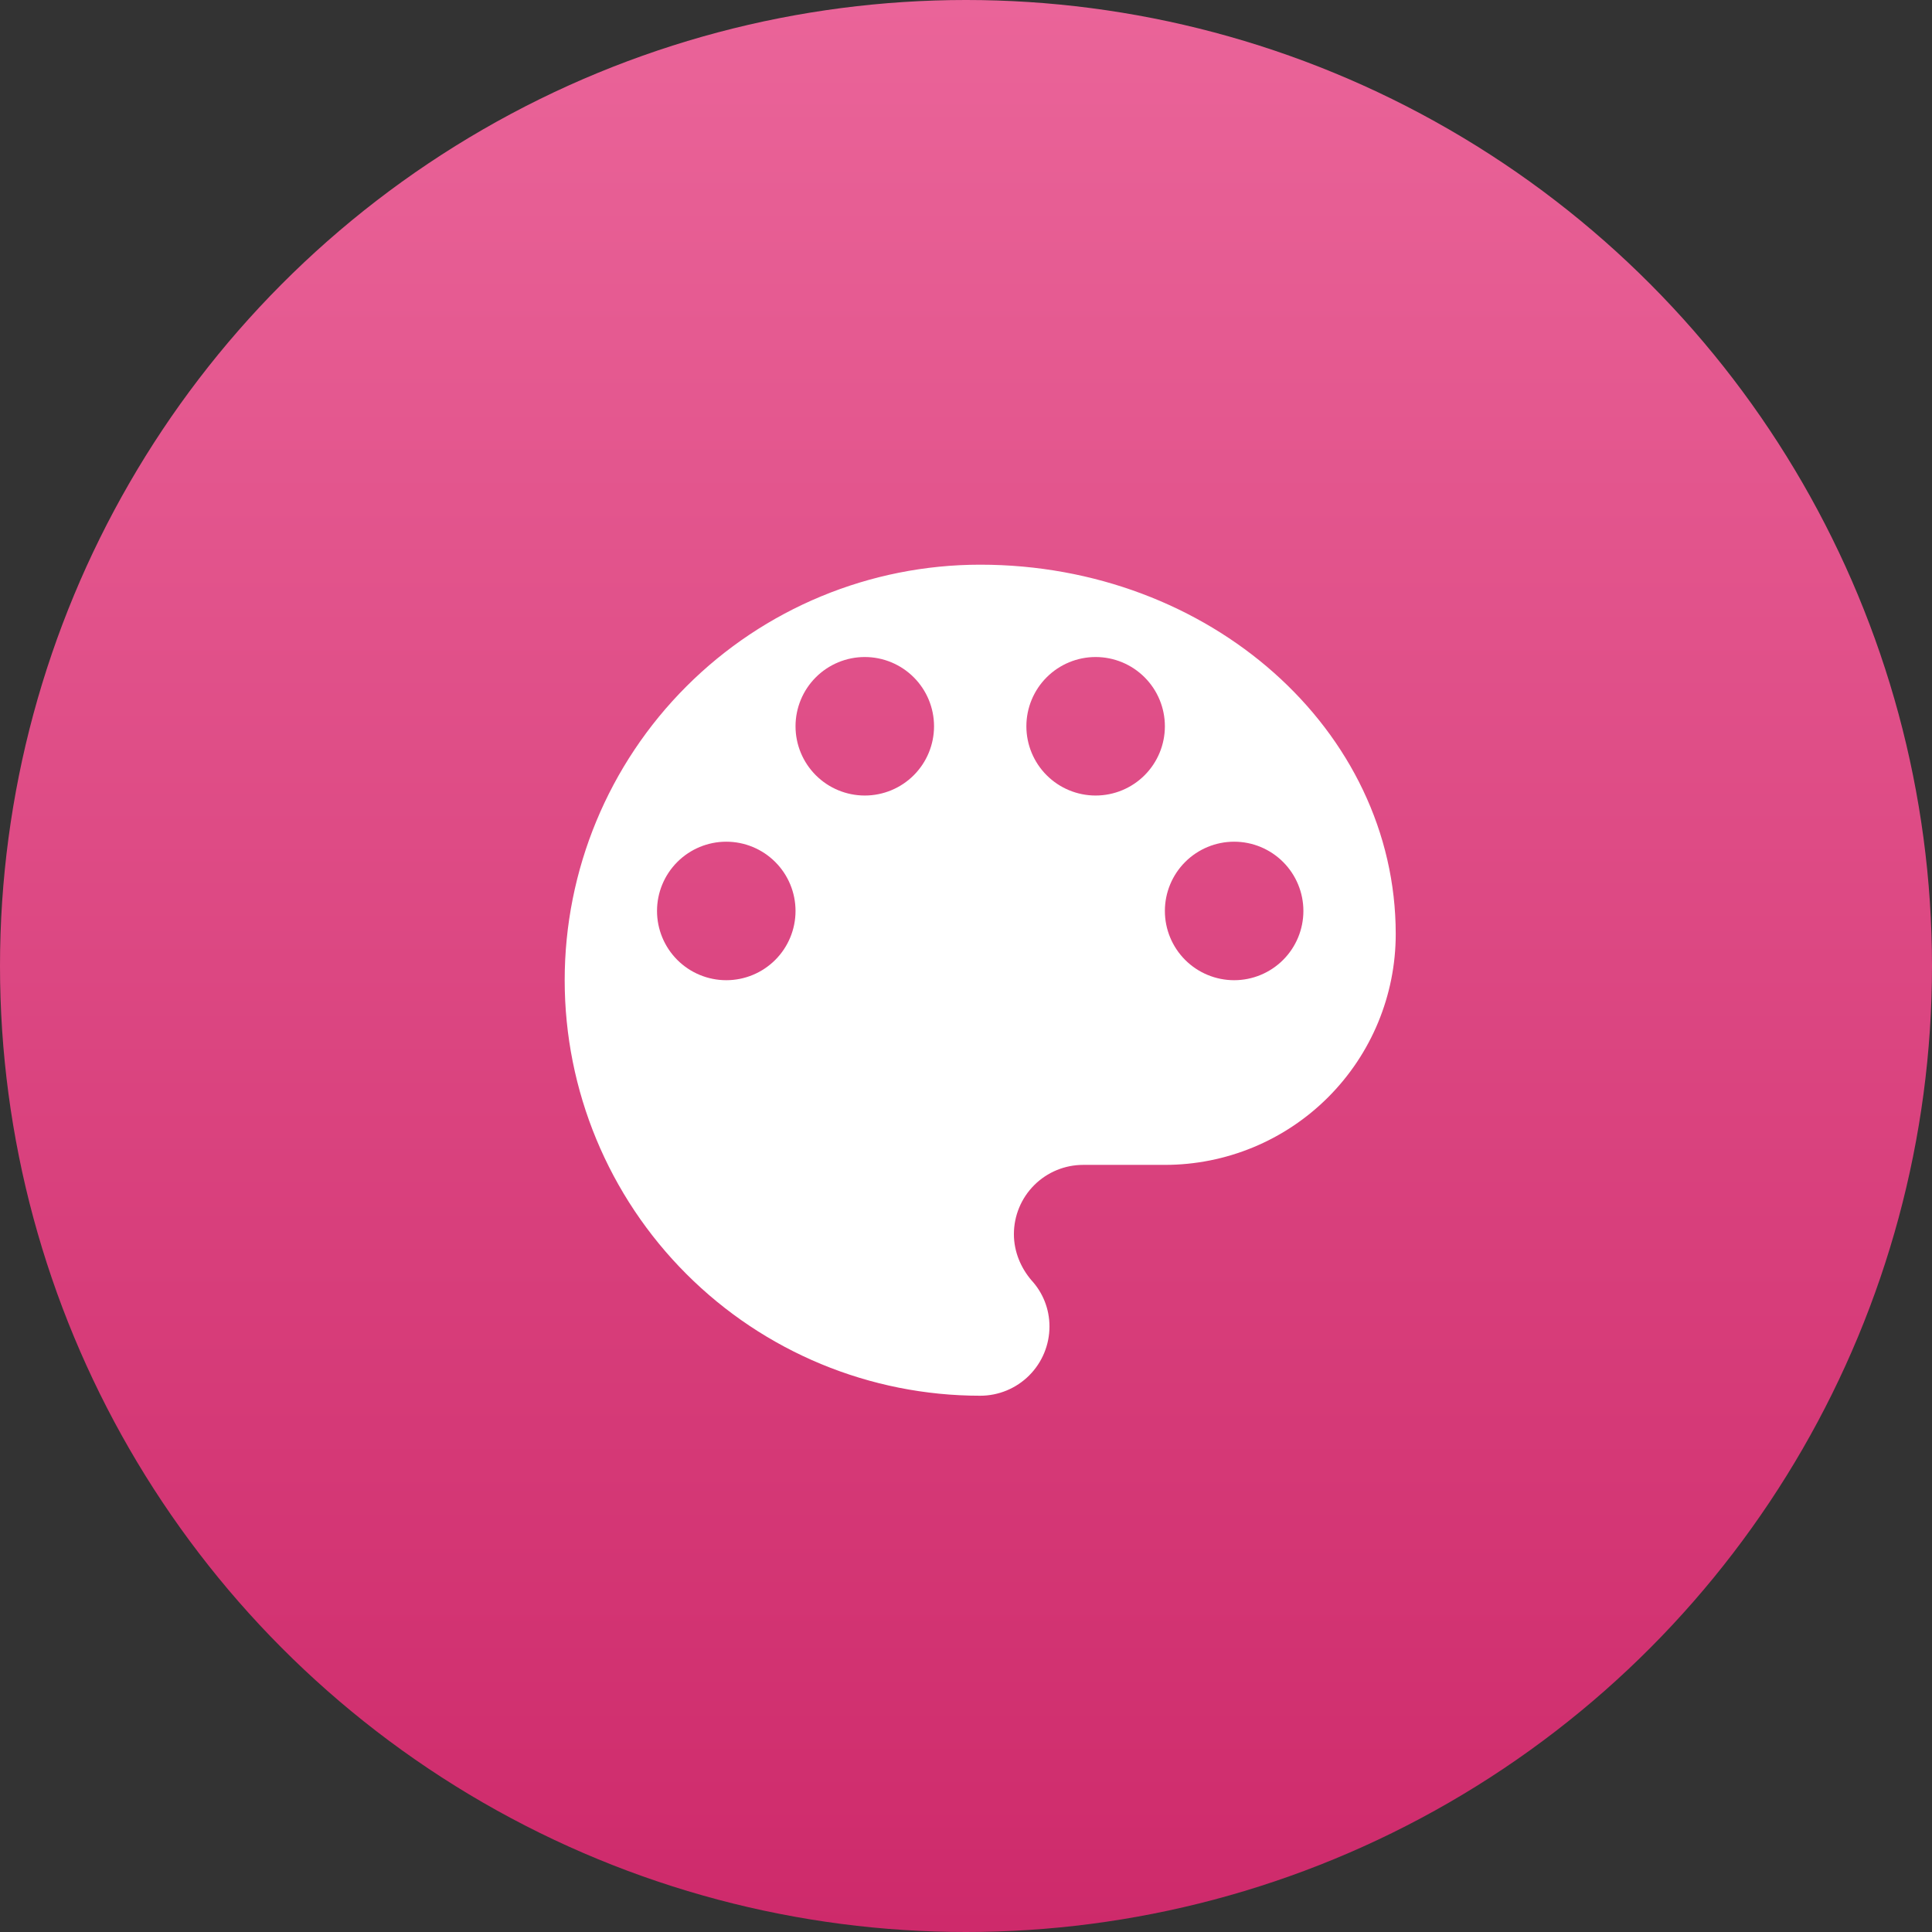 <svg width="68" height="68" viewBox="0 0 68 68" fill="none" xmlns="http://www.w3.org/2000/svg">
<rect x="0" y="0" width="68" height="68" fill="#333333" stroke="none"/>
<circle cx="34" cy="34" r="34" fill="url(#paint0_linear_13_133)"/>
<path d="M43.438 34.5C42.791 34.5 42.171 34.243 41.714 33.786C41.257 33.329 41 32.709 41 32.062C41 31.416 41.257 30.796 41.714 30.339C42.171 29.882 42.791 29.625 43.438 29.625C44.084 29.625 44.704 29.882 45.161 30.339C45.618 30.796 45.875 31.416 45.875 32.062C45.875 32.709 45.618 33.329 45.161 33.786C44.704 34.243 44.084 34.5 43.438 34.5ZM38.562 28C37.916 28 37.296 27.743 36.839 27.286C36.382 26.829 36.125 26.209 36.125 25.562C36.125 24.916 36.382 24.296 36.839 23.839C37.296 23.382 37.916 23.125 38.562 23.125C39.209 23.125 39.829 23.382 40.286 23.839C40.743 24.296 41 24.916 41 25.562C41 26.209 40.743 26.829 40.286 27.286C39.829 27.743 39.209 28 38.562 28ZM30.438 28C29.791 28 29.171 27.743 28.714 27.286C28.257 26.829 28 26.209 28 25.562C28 24.916 28.257 24.296 28.714 23.839C29.171 23.382 29.791 23.125 30.438 23.125C31.084 23.125 31.704 23.382 32.161 23.839C32.618 24.296 32.875 24.916 32.875 25.562C32.875 26.209 32.618 26.829 32.161 27.286C31.704 27.743 31.084 28 30.438 28ZM25.562 34.5C24.916 34.5 24.296 34.243 23.839 33.786C23.382 33.329 23.125 32.709 23.125 32.062C23.125 31.416 23.382 30.796 23.839 30.339C24.296 29.882 24.916 29.625 25.562 29.625C26.209 29.625 26.829 29.882 27.286 30.339C27.743 30.796 28 31.416 28 32.062C28 32.709 27.743 33.329 27.286 33.786C26.829 34.243 26.209 34.5 25.562 34.5ZM34.5 19.875C30.621 19.875 26.901 21.416 24.159 24.159C21.416 26.901 19.875 30.621 19.875 34.5C19.875 38.379 21.416 42.099 24.159 44.841C26.901 47.584 30.621 49.125 34.5 49.125C35.147 49.125 35.767 48.868 36.224 48.411C36.681 47.954 36.938 47.334 36.938 46.688C36.938 46.054 36.694 45.485 36.304 45.062C35.93 44.624 35.686 44.055 35.686 43.438C35.686 42.791 35.943 42.171 36.4 41.714C36.857 41.257 37.477 41 38.124 41H41C43.155 41 45.221 40.144 46.745 38.62C48.269 37.096 49.125 35.03 49.125 32.875C49.125 25.692 42.576 19.875 34.5 19.875Z" fill="white"/>
<defs>
<linearGradient id="paint0_linear_13_133" x1="34" y1="0" x2="34" y2="68" gradientUnits="userSpaceOnUse">
<stop stop-color="#EA6499"/>
<stop offset="1" stop-color="#CE2A6B"/>
</linearGradient>
</defs>
</svg>
